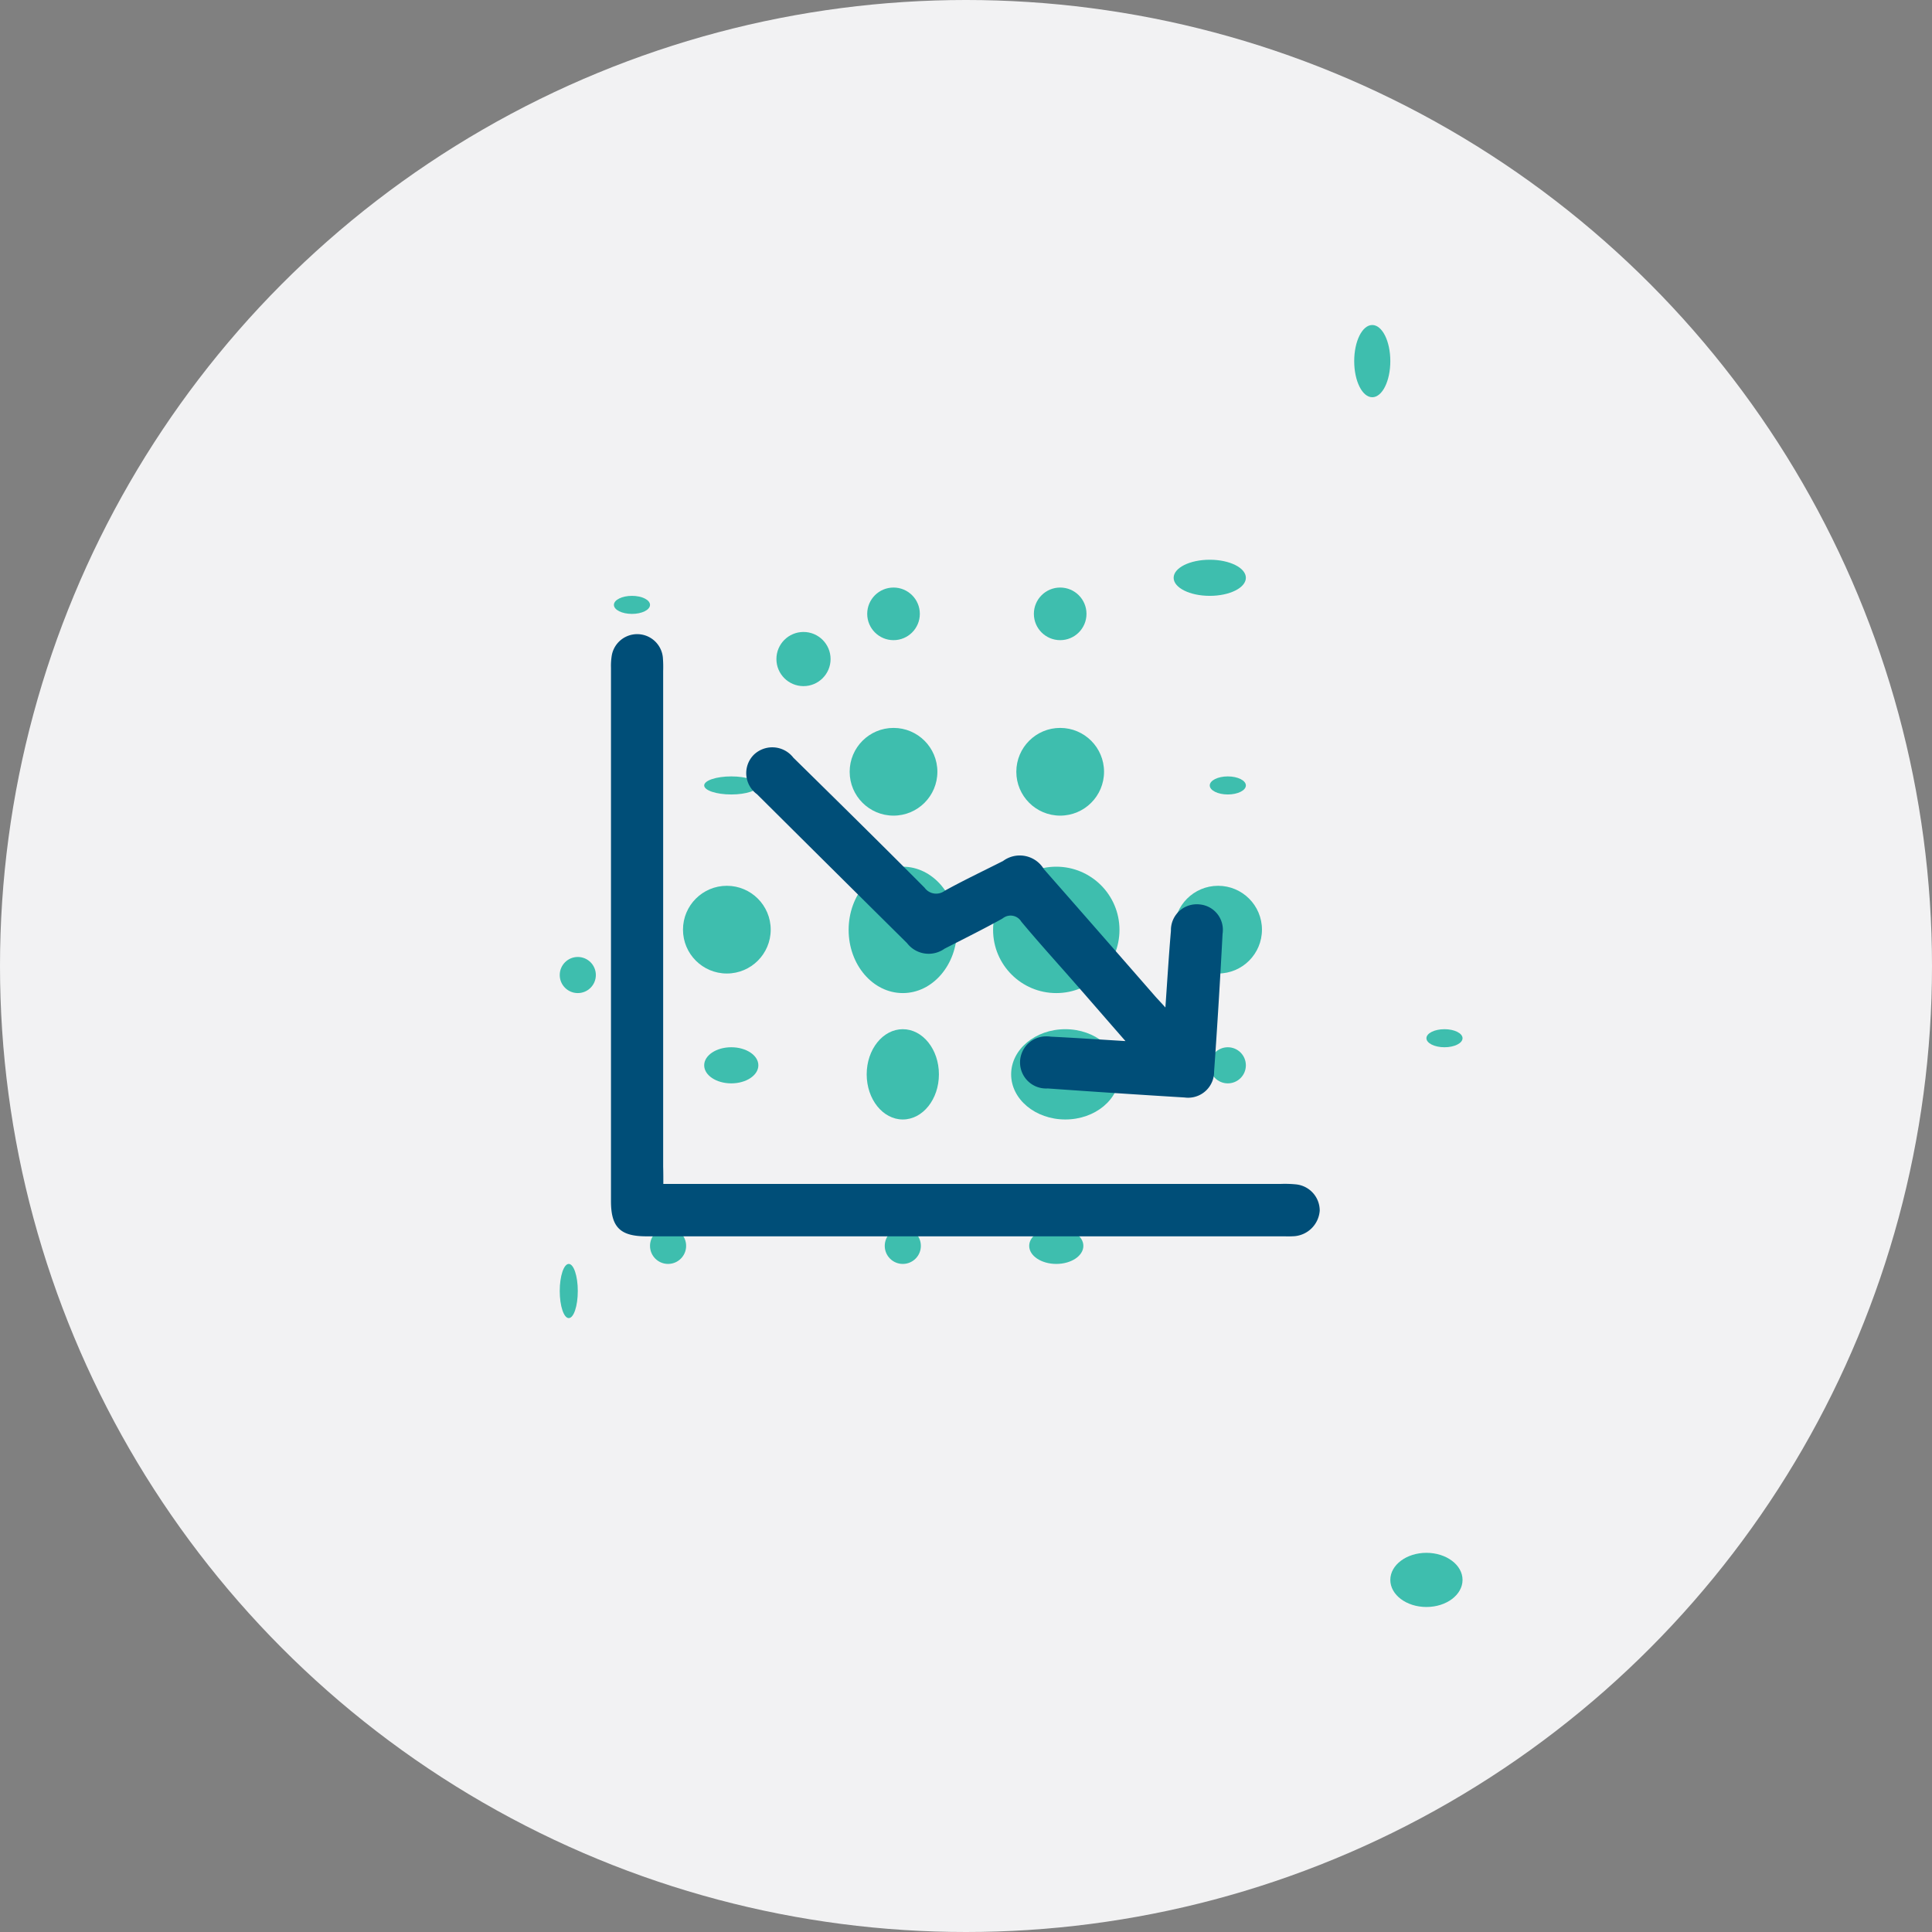 <svg xmlns="http://www.w3.org/2000/svg" width="107" height="107" viewBox="0 0 107 107"><rect x="0" y="0" width="107" height="107" fill="#808080" stroke="none"/><g transform="translate(-491 -2691)"><g transform="translate(-625.385 2390.229)"><circle cx="53.5" cy="53.5" r="53.5" transform="translate(1116.385 300.771)" fill="#f2f2f3"/><ellipse cx="1.5" cy="0.5" rx="1.5" ry="0.5" transform="translate(1155.385 343.771)" fill="#3ebeae"/><circle cx="1.5" cy="1.5" r="1.5" transform="translate(1159.385 335.771)" fill="#3ebeae"/><ellipse cx="1" cy="0.5" rx="1" ry="0.5" transform="translate(1150.385 333.771)" fill="#3ebeae"/><ellipse cx="1.5" cy="1" rx="1.5" ry="1" transform="translate(1155.385 358.771)" fill="#3ebeae"/><circle cx="1" cy="1" r="1" transform="translate(1152.385 368.771)" fill="#3ebeae"/><ellipse cx="0.5" cy="1.5" rx="0.5" ry="1.5" transform="translate(1147.385 370.771)" fill="#3ebeae"/><circle cx="2.429" cy="2.429" r="2.429" transform="translate(1154.211 349.829)" fill="#3ebeae"/><ellipse cx="1" cy="0.5" rx="1" ry="0.5" transform="translate(1183.385 343.771)" fill="#3ebeae"/><circle cx="1" cy="1" r="1" transform="translate(1183.385 358.771)" fill="#3ebeae"/><ellipse cx="1" cy="0.5" rx="1" ry="0.5" transform="translate(1195.385 357.771)" fill="#3ebeae"/><ellipse cx="1.5" cy="0.5" rx="1.5" ry="0.5" transform="translate(1180.385 367.771)" fill="#3ebeae"/><circle cx="1" cy="1" r="1" transform="translate(1147.385 353.771)" fill="#3ebeae"/><circle cx="2.429" cy="2.429" r="2.429" transform="translate(1181.418 349.829)" fill="#3ebeae"/><circle cx="1.457" cy="1.457" r="1.457" transform="translate(1164.414 333.311)" fill="#3ebeae"/><circle cx="2.429" cy="2.429" r="2.429" transform="translate(1163.442 341.085)" fill="#3ebeae"/><circle cx="1" cy="1" r="1" transform="translate(1165.385 368.771)" fill="#3ebeae"/><ellipse cx="2" cy="2.5" rx="2" ry="2.5" transform="translate(1164.385 357.771)" fill="#3ebeae"/><ellipse cx="3" cy="3.5" rx="3" ry="3.5" transform="translate(1163.385 348.771)" fill="#3ebeae"/><circle cx="1.457" cy="1.457" r="1.457" transform="translate(1173.644 333.311)" fill="#3ebeae"/><ellipse cx="2" cy="1" rx="2" ry="1" transform="translate(1181.385 331.771)" fill="#3ebeae"/><ellipse cx="1" cy="2" rx="1" ry="2" transform="translate(1191.385 318.771)" fill="#3ebeae"/><circle cx="2.429" cy="2.429" r="2.429" transform="translate(1172.672 341.085)" fill="#3ebeae"/><ellipse cx="1.5" cy="1" rx="1.5" ry="1" transform="translate(1173.385 368.771)" fill="#3ebeae"/><ellipse cx="2" cy="1.5" rx="2" ry="1.5" transform="translate(1193.385 386.771)" fill="#3ebeae"/><ellipse cx="3" cy="2.5" rx="3" ry="2.5" transform="translate(1172.385 357.771)" fill="#3ebeae"/><circle cx="3.5" cy="3.5" r="3.5" transform="translate(1171.385 348.771)" fill="#3ebeae"/><g transform="translate(1150.227 335.892)"><path d="M1165.75,379.448h34.2a6.256,6.256,0,0,1,.834.025,1.458,1.458,0,0,1,1.319,1.457,1.529,1.529,0,0,1-1.39,1.412,5.468,5.468,0,0,1-.556.008h-35.328c-1.464.005-1.978-.5-1.978-1.948V350.869a3.581,3.581,0,0,1,.044-.69,1.429,1.429,0,0,1,2.828.1,6.758,6.758,0,0,1,.018.767V378.5C1165.75,378.772,1165.75,379.046,1165.75,379.448Z" transform="translate(-1162.855 -349)" fill="#004e78"/><path d="M1196.366,372.03c.108-1.534.189-2.89.307-4.251a1.428,1.428,0,0,1,1.39-1.465,1.373,1.373,0,0,1,.2.008,1.41,1.41,0,0,1,1.281,1.528c0,.031-.006.061-.011.092q-.2,3.824-.47,7.645a1.436,1.436,0,0,1-1.432,1.44,1.4,1.4,0,0,1-.2-.013q-3.79-.23-7.579-.5a1.444,1.444,0,1,1-.106-2.885,1.472,1.472,0,0,1,.277.017c1.315.063,2.627.153,4.132.244-1-1.141-1.867-2.147-2.746-3.149-1.007-1.151-2.042-2.288-3.023-3.465a.69.69,0,0,0-.947-.238.721.721,0,0,0-.1.068c-1.052.585-2.134,1.119-3.21,1.671a1.51,1.51,0,0,1-2.07-.311q-4.159-4.118-8.309-8.246a1.443,1.443,0,0,1-.324-2.016,1.39,1.39,0,0,1,.16-.185,1.475,1.475,0,0,1,2.085.069c.029.031.057.063.084.1,2.435,2.394,4.866,4.787,7.275,7.209a.789.789,0,0,0,1.1.18l.023-.017c1.056-.582,2.147-1.1,3.221-1.643a1.558,1.558,0,0,1,2.18.326c.03.041.058.084.085.127q3.08,3.508,6.149,7.026C1195.934,371.564,1196.1,371.73,1196.366,372.03Z" transform="translate(-1165.665 -351.353)" fill="#004e78"/></g></g></g></svg>